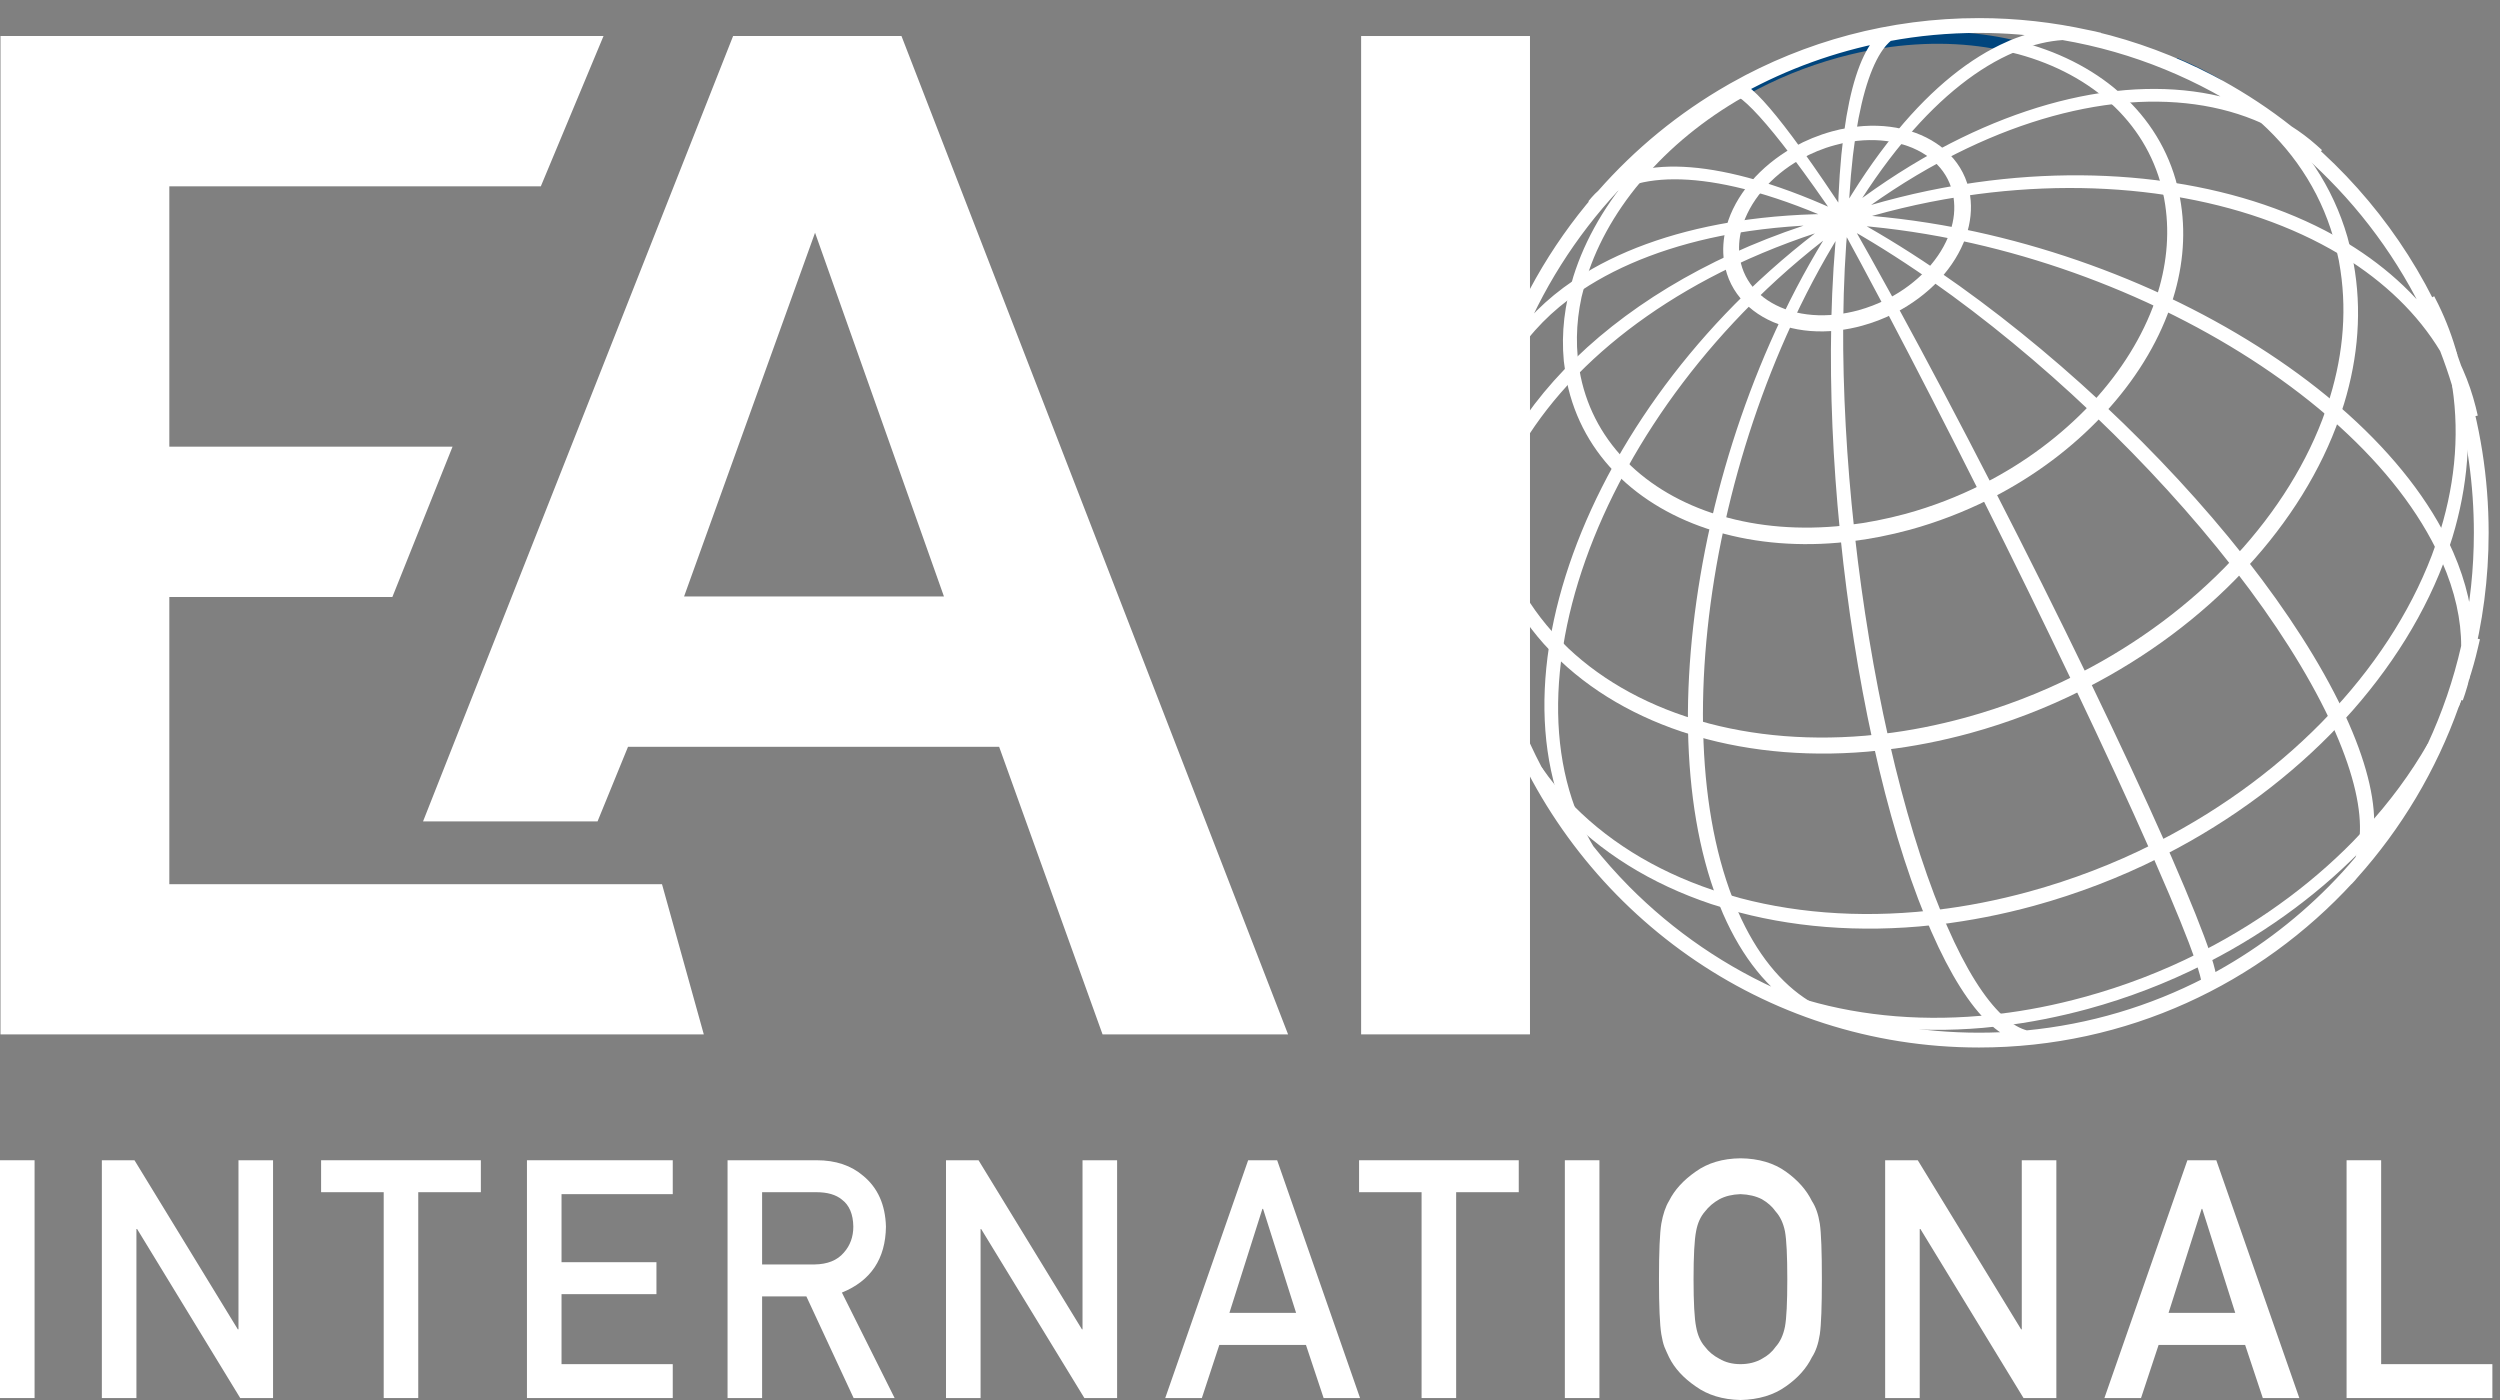 <svg xmlns="http://www.w3.org/2000/svg" xmlns:xlink="http://www.w3.org/1999/xlink" width="100px" height="56px" viewBox="0 0 100 56"><rect x="0" y="0" width="100" height="56" fill="#808080" stroke="none"/><g id="surface1"><path style=" stroke:none;fill-rule:evenodd;fill:rgb(100%,100%,100%);fill-opacity:1;" d="M 0 55.922 L 1.383 55.922 L 1.383 46.41 L 0 46.41 Z M 0 55.922 "></path><path style=" stroke:none;fill-rule:evenodd;fill:rgb(100%,100%,100%);fill-opacity:1;" d="M 4.074 46.41 L 5.379 46.41 L 9.512 53.172 L 9.539 53.172 L 9.539 46.41 L 10.922 46.41 L 10.922 55.922 L 9.609 55.922 L 5.484 49.16 L 5.457 49.16 L 5.457 55.922 L 4.074 55.922 L 4.074 46.41 "></path><path style=" stroke:none;fill-rule:evenodd;fill:rgb(100%,100%,100%);fill-opacity:1;" d="M 15.348 47.688 L 12.844 47.688 L 12.844 46.41 L 19.234 46.41 L 19.234 47.688 L 16.73 47.688 L 16.73 55.922 L 15.348 55.922 L 15.348 47.688 "></path><path style=" stroke:none;fill-rule:evenodd;fill:rgb(100%,100%,100%);fill-opacity:1;" d="M 21.078 46.41 L 26.91 46.41 L 26.91 47.766 L 22.461 47.766 L 22.461 50.488 L 26.258 50.488 L 26.258 51.766 L 22.461 51.766 L 22.461 54.566 L 26.91 54.566 L 26.91 55.922 L 21.078 55.922 L 21.078 46.41 "></path><path style=" stroke:none;fill-rule:evenodd;fill:rgb(100%,100%,100%);fill-opacity:1;" d="M 30.484 50.578 L 32.582 50.578 C 33.102 50.57 33.488 50.414 33.75 50.109 C 34.004 49.824 34.133 49.477 34.133 49.062 C 34.125 48.566 33.973 48.207 33.676 47.984 C 33.441 47.789 33.102 47.688 32.656 47.688 L 30.484 47.688 Z M 29.102 46.41 L 32.668 46.41 C 33.43 46.41 34.051 46.621 34.531 47.035 C 35.109 47.512 35.414 48.188 35.438 49.066 C 35.422 50.355 34.832 51.234 33.676 51.703 L 35.785 55.922 L 34.145 55.922 L 32.254 51.855 L 30.484 51.855 L 30.484 55.922 L 29.102 55.922 Z M 29.102 46.41 "></path><path style=" stroke:none;fill-rule:evenodd;fill:rgb(100%,100%,100%);fill-opacity:1;" d="M 37.84 46.41 L 39.141 46.41 L 43.277 53.172 L 43.301 53.172 L 43.301 46.41 L 44.684 46.41 L 44.684 55.922 L 43.375 55.922 L 39.246 49.16 L 39.223 49.16 L 39.223 55.922 L 37.84 55.922 L 37.84 46.41 "></path><path style=" stroke:none;fill-rule:evenodd;fill:rgb(100%,100%,100%);fill-opacity:1;" d="M 51.844 52.516 L 50.523 48.355 L 50.496 48.355 L 49.176 52.516 Z M 52.238 53.797 L 48.773 53.797 L 48.074 55.922 L 46.609 55.922 L 49.926 46.41 L 51.086 46.41 L 54.402 55.922 L 52.945 55.922 Z M 52.238 53.797 "></path><path style=" stroke:none;fill-rule:evenodd;fill:rgb(100%,100%,100%);fill-opacity:1;" d="M 56.863 47.688 L 54.363 47.688 L 54.363 46.41 L 60.75 46.41 L 60.75 47.688 L 58.246 47.688 L 58.246 55.922 L 56.863 55.922 L 56.863 47.688 "></path><path style=" stroke:none;fill-rule:evenodd;fill:rgb(100%,100%,100%);fill-opacity:1;" d="M 62.594 55.922 L 63.977 55.922 L 63.977 46.41 L 62.594 46.41 Z M 62.594 55.922 "></path><path style=" stroke:none;fill-rule:evenodd;fill:rgb(100%,100%,100%);fill-opacity:1;" d="M 67.742 51.168 C 67.742 52.102 67.777 52.738 67.844 53.07 C 67.902 53.398 68.02 53.668 68.199 53.871 C 68.348 54.07 68.539 54.227 68.777 54.352 C 69.012 54.492 69.293 54.566 69.617 54.566 C 69.949 54.566 70.234 54.492 70.477 54.352 C 70.707 54.227 70.891 54.07 71.027 53.871 C 71.211 53.668 71.332 53.398 71.398 53.07 C 71.461 52.738 71.492 52.102 71.492 51.168 C 71.492 50.23 71.461 49.59 71.398 49.25 C 71.332 48.93 71.211 48.664 71.027 48.461 C 70.891 48.266 70.707 48.102 70.477 47.969 C 70.234 47.844 69.949 47.777 69.617 47.766 C 69.293 47.777 69.012 47.844 68.777 47.969 C 68.539 48.102 68.348 48.266 68.199 48.461 C 68.02 48.664 67.902 48.93 67.844 49.25 C 67.777 49.59 67.742 50.23 67.742 51.168 Z M 66.359 51.168 C 66.359 50.059 66.391 49.32 66.453 48.945 C 66.52 48.57 66.621 48.266 66.762 48.035 C 66.98 47.598 67.336 47.207 67.824 46.867 C 68.305 46.52 68.902 46.34 69.621 46.332 C 70.348 46.34 70.953 46.52 71.438 46.867 C 71.918 47.211 72.262 47.602 72.477 48.043 C 72.629 48.273 72.734 48.574 72.793 48.949 C 72.848 49.324 72.875 50.062 72.875 51.168 C 72.875 52.254 72.848 52.988 72.793 53.371 C 72.734 53.754 72.629 54.059 72.477 54.289 C 72.262 54.73 71.918 55.117 71.438 55.453 C 70.953 55.801 70.348 55.984 69.621 56 C 68.902 55.984 68.305 55.801 67.824 55.453 C 67.336 55.117 66.98 54.73 66.762 54.289 C 66.695 54.148 66.633 54.012 66.578 53.879 C 66.527 53.746 66.488 53.574 66.453 53.371 C 66.391 52.988 66.359 52.254 66.359 51.168 Z M 66.359 51.168 "></path><path style=" stroke:none;fill-rule:evenodd;fill:rgb(100%,100%,100%);fill-opacity:1;" d="M 75.406 46.41 L 76.711 46.41 L 80.844 53.172 L 80.871 53.172 L 80.871 46.41 L 82.254 46.41 L 82.254 55.922 L 80.941 55.922 L 76.816 49.16 L 76.789 49.16 L 76.789 55.922 L 75.406 55.922 L 75.406 46.41 "></path><path style=" stroke:none;fill-rule:evenodd;fill:rgb(100%,100%,100%);fill-opacity:1;" d="M 89.41 52.516 L 88.09 48.355 L 88.066 48.355 L 86.742 52.516 Z M 89.805 53.797 L 86.344 53.797 L 85.641 55.922 L 84.176 55.922 L 87.496 46.41 L 88.652 46.41 L 91.973 55.922 L 90.512 55.922 Z M 89.805 53.797 "></path><path style=" stroke:none;fill-rule:evenodd;fill:rgb(100%,100%,100%);fill-opacity:1;" d="M 93.863 46.41 L 95.246 46.41 L 95.246 54.566 L 99.695 54.566 L 99.695 55.922 L 93.863 55.922 L 93.863 46.41 "></path><path style=" stroke:none;fill-rule:evenodd;fill:rgb(100%,100%,100%);fill-opacity:1;" d="M 72.289 40.203 C 72.324 40.223 72.359 40.246 72.398 40.266 C 74.629 40.918 77.16 41.133 79.832 40.844 C 79.809 40.824 79.785 40.801 79.762 40.781 C 77.078 41.074 74.535 40.855 72.289 40.203 "></path><path style="fill:none;stroke-width:0.533;stroke-linecap:butt;stroke-linejoin:miter;stroke:rgb(100%,100%,100%);stroke-opacity:1;stroke-miterlimit:4;" d="M 91.807 49.972 C 91.852 49.997 91.896 50.026 91.946 50.051 C 94.779 50.878 97.993 51.151 101.387 50.784 C 101.357 50.759 101.327 50.73 101.297 50.705 C 97.889 51.076 94.66 50.799 91.807 49.972 Z M 91.807 49.972 " transform="matrix(0.787,0,0,0.789,0,0.789)"></path><path style=" stroke:none;fill-rule:evenodd;fill:rgb(100%,100%,100%);fill-opacity:1;" d="M 88.262 38.211 C 88.27 38.234 88.277 38.262 88.285 38.285 C 90.738 37.027 92.898 35.398 94.637 33.551 C 94.641 33.52 94.645 33.488 94.645 33.453 C 92.898 35.312 90.727 36.945 88.262 38.211 "></path><path style="fill:none;stroke-width:0.533;stroke-linecap:butt;stroke-linejoin:miter;stroke:rgb(100%,100%,100%);stroke-opacity:1;stroke-miterlimit:4;" d="M 112.092 47.446 C 112.102 47.476 112.112 47.51 112.122 47.54 C 115.238 45.945 117.981 43.88 120.189 41.538 C 120.194 41.498 120.199 41.458 120.199 41.414 C 117.981 43.771 115.223 45.841 112.092 47.446 Z M 112.092 47.446 " transform="matrix(0.787,0,0,0.789,0,0.789)"></path><path style=" stroke:none;fill-rule:evenodd;fill:rgb(100%,100%,100%);fill-opacity:1;" d="M 79.996 40.754 C 80.02 40.777 80.039 40.797 80.062 40.816 C 81.188 40.684 82.34 40.457 83.504 40.141 C 85.109 39.703 86.641 39.109 88.074 38.391 C 88.066 38.367 88.059 38.344 88.051 38.316 C 86.609 39.039 85.07 39.633 83.453 40.074 C 82.285 40.395 81.129 40.621 79.996 40.754 "></path><path style="fill:none;stroke-width:0.533;stroke-linecap:butt;stroke-linejoin:miter;stroke:rgb(100%,100%,100%);stroke-opacity:1;stroke-miterlimit:4;" d="M 101.595 50.67 C 101.625 50.7 101.65 50.725 101.679 50.749 C 103.108 50.581 104.572 50.294 106.05 49.893 C 108.089 49.338 110.034 48.585 111.854 47.674 C 111.844 47.644 111.834 47.614 111.824 47.58 C 109.994 48.496 108.039 49.249 105.985 49.808 C 104.502 50.214 103.034 50.502 101.595 50.67 Z M 101.595 50.67 " transform="matrix(0.787,0,0,0.789,0,0.789)"></path><path style=" stroke:none;fill-rule:evenodd;fill:rgb(100%,100%,100%);fill-opacity:1;" d="M 94.785 33.395 C 95.695 32.406 96.484 31.359 97.141 30.27 C 97.207 30.133 97.277 29.992 97.34 29.848 C 96.648 31.051 95.793 32.211 94.793 33.293 C 94.793 33.328 94.789 33.359 94.785 33.395 "></path><path style="fill:none;stroke-width:0.533;stroke-linecap:butt;stroke-linejoin:miter;stroke:rgb(100%,100%,100%);stroke-opacity:1;stroke-miterlimit:4;" d="M 120.377 41.339 C 121.533 40.086 122.535 38.759 123.369 37.377 C 123.453 37.204 123.542 37.026 123.622 36.843 C 122.744 38.368 121.657 39.839 120.387 41.211 C 120.387 41.255 120.382 41.295 120.377 41.339 Z M 120.377 41.339 " transform="matrix(0.787,0,0,0.789,0,0.789)"></path><path style=" stroke:none;fill-rule:evenodd;fill:rgb(100%,100%,100%);fill-opacity:1;" d="M 98.609 27.121 C 98.742 26.715 98.859 26.309 98.953 25.898 L 99.043 25.516 C 98.934 26.008 98.801 26.5 98.637 26.988 C 98.629 27.035 98.617 27.078 98.609 27.121 "></path><path style="fill:none;stroke-width:0.533;stroke-linecap:butt;stroke-linejoin:miter;stroke:rgb(100%,100%,100%);stroke-opacity:1;stroke-miterlimit:4;" d="M 125.234 33.386 C 125.403 32.871 125.551 32.356 125.67 31.836 L 125.785 31.35 C 125.646 31.974 125.477 32.598 125.269 33.217 C 125.259 33.277 125.244 33.331 125.234 33.386 Z M 125.234 33.386 " transform="matrix(0.787,0,0,0.789,0,0.789)"></path><path style=" stroke:none;fill-rule:evenodd;fill:rgb(100%,100%,100%);fill-opacity:1;" d="M 98.344 27.781 C 98.301 27.914 98.254 28.047 98.207 28.18 C 98.328 27.891 98.441 27.598 98.547 27.305 C 98.555 27.262 98.566 27.219 98.574 27.172 C 98.504 27.375 98.426 27.578 98.344 27.781 "></path><path style="fill:none;stroke-width:0.533;stroke-linecap:butt;stroke-linejoin:miter;stroke:rgb(100%,100%,100%);stroke-opacity:1;stroke-miterlimit:4;" d="M 124.897 34.223 C 124.842 34.391 124.782 34.559 124.723 34.728 C 124.877 34.361 125.021 33.99 125.155 33.618 C 125.164 33.564 125.179 33.509 125.189 33.45 C 125.1 33.708 125.001 33.965 124.897 34.223 Z M 124.897 34.223 " transform="matrix(0.787,0,0,0.789,0,0.789)"></path><path style=" stroke:none;fill-rule:evenodd;fill:rgb(100%,100%,100%);fill-opacity:1;" d="M 71.801 40.082 C 71.934 40.125 72.07 40.168 72.207 40.211 C 72.172 40.188 72.133 40.168 72.098 40.145 C 71.855 40.07 71.617 39.992 71.383 39.906 C 71.52 39.965 71.66 40.023 71.801 40.082 "></path><path style="fill:none;stroke-width:0.533;stroke-linecap:butt;stroke-linejoin:miter;stroke:rgb(100%,100%,100%);stroke-opacity:1;stroke-miterlimit:4;" d="M 91.187 49.818 C 91.356 49.873 91.529 49.927 91.703 49.982 C 91.658 49.952 91.609 49.927 91.564 49.898 C 91.256 49.803 90.954 49.704 90.656 49.595 C 90.83 49.67 91.008 49.744 91.187 49.818 Z M 91.187 49.818 " transform="matrix(0.787,0,0,0.789,0,0.789)"></path><path style=" stroke:none;fill-rule:evenodd;fill:rgb(100%,100%,100%);fill-opacity:1;" d="M 61.699 31.121 C 62.023 31.57 62.379 32 62.766 32.402 C 62.742 32.348 62.723 32.293 62.703 32.238 C 62.27 31.789 61.875 31.305 61.523 30.797 C 61.582 30.906 61.641 31.016 61.699 31.121 "></path><path style="fill:none;stroke-width:0.533;stroke-linecap:butt;stroke-linejoin:miter;stroke:rgb(100%,100%,100%);stroke-opacity:1;stroke-miterlimit:4;" d="M 78.358 38.457 C 78.77 39.027 79.221 39.571 79.712 40.082 C 79.683 40.012 79.658 39.943 79.633 39.874 C 79.082 39.304 78.581 38.69 78.135 38.046 C 78.209 38.185 78.284 38.323 78.358 38.457 Z M 78.358 38.457 " transform="matrix(0.787,0,0,0.789,0,0.789)"></path><path style=" stroke:none;fill-rule:evenodd;fill:rgb(100%,100%,100%);fill-opacity:1;" d="M 97.402 12.281 L 97.23 11.941 C 97.547 12.559 97.809 13.211 98.008 13.895 C 98.055 14.016 98.102 14.137 98.145 14.258 C 97.957 13.566 97.707 12.906 97.402 12.281 "></path><path style="fill:none;stroke-width:0.533;stroke-linecap:butt;stroke-linejoin:miter;stroke:rgb(100%,100%,100%);stroke-opacity:1;stroke-miterlimit:4;" d="M 123.701 14.571 L 123.483 14.14 C 123.885 14.923 124.217 15.75 124.47 16.616 C 124.529 16.77 124.589 16.923 124.644 17.077 C 124.405 16.2 124.088 15.363 123.701 14.571 Z M 123.701 14.571 " transform="matrix(0.787,0,0,0.789,0,0.789)"></path><path style=" stroke:none;fill-rule:evenodd;fill:rgb(100%,100%,100%);fill-opacity:1;" d="M 86.48 33.832 C 86.504 33.883 86.527 33.938 86.551 33.992 C 89.23 32.617 91.59 30.844 93.488 28.828 C 93.461 28.773 93.438 28.719 93.414 28.668 C 91.516 30.684 89.16 32.457 86.48 33.832 "></path><path style="fill:none;stroke-width:0.533;stroke-linecap:butt;stroke-linejoin:miter;stroke:rgb(100%,100%,100%);stroke-opacity:1;stroke-miterlimit:4;" d="M 109.83 41.894 C 109.86 41.959 109.89 42.028 109.919 42.097 C 113.323 40.354 116.319 38.105 118.73 35.55 C 118.695 35.481 118.666 35.411 118.636 35.347 C 116.225 37.902 113.233 40.151 109.83 41.894 Z M 109.83 41.894 " transform="matrix(0.787,0,0,0.789,0,0.789)"></path><path style=" stroke:none;fill-rule:evenodd;fill:rgb(100%,100%,100%);fill-opacity:1;" d="M 97.676 21.852 C 96.855 24.195 95.445 26.465 93.574 28.492 C 93.598 28.547 93.625 28.602 93.648 28.656 C 95.52 26.625 96.934 24.355 97.754 22.008 C 97.727 21.953 97.703 21.902 97.676 21.852 "></path><path style="fill:none;stroke-width:0.533;stroke-linecap:butt;stroke-linejoin:miter;stroke:rgb(100%,100%,100%);stroke-opacity:1;stroke-miterlimit:4;" d="M 124.048 26.705 C 123.006 29.676 121.216 32.554 118.839 35.124 C 118.869 35.193 118.904 35.263 118.934 35.332 C 121.31 32.757 123.106 29.879 124.147 26.903 C 124.113 26.833 124.083 26.769 124.048 26.705 Z M 124.048 26.705 " transform="matrix(0.787,0,0,0.789,0,0.789)"></path><path style=" stroke:none;fill-rule:evenodd;fill:rgb(100%,100%,100%);fill-opacity:1;" d="M 77.508 36.594 C 77.531 36.648 77.555 36.703 77.574 36.758 C 78.805 36.609 80.062 36.367 81.332 36.02 C 83.086 35.539 84.758 34.895 86.324 34.109 C 86.301 34.055 86.273 34 86.25 33.945 C 84.688 34.73 83.016 35.375 81.262 35.855 C 79.992 36.203 78.738 36.449 77.508 36.594 "></path><path style="fill:none;stroke-width:0.533;stroke-linecap:butt;stroke-linejoin:miter;stroke:rgb(100%,100%,100%);stroke-opacity:1;stroke-miterlimit:4;" d="M 98.435 45.396 C 98.465 45.465 98.494 45.534 98.519 45.604 C 100.082 45.415 101.679 45.108 103.292 44.668 C 105.519 44.058 107.642 43.241 109.632 42.246 C 109.602 42.176 109.567 42.107 109.537 42.038 C 107.553 43.033 105.43 43.85 103.202 44.46 C 101.59 44.9 99.998 45.212 98.435 45.396 Z M 98.435 45.396 " transform="matrix(0.787,0,0,0.789,0,0.789)"></path><path style=" stroke:none;fill-rule:evenodd;fill:rgb(100%,100%,100%);fill-opacity:1;" d="M 62.898 32.539 C 64.492 34.148 66.582 35.359 69 36.094 C 68.977 36.043 68.957 35.988 68.934 35.934 C 66.52 35.195 64.43 33.984 62.836 32.375 C 62.859 32.43 62.879 32.484 62.898 32.539 "></path><path style="fill:none;stroke-width:0.533;stroke-linecap:butt;stroke-linejoin:miter;stroke:rgb(100%,100%,100%);stroke-opacity:1;stroke-miterlimit:4;" d="M 79.881 40.255 C 81.905 42.295 84.559 43.831 87.63 44.762 C 87.6 44.697 87.575 44.628 87.546 44.559 C 84.48 43.623 81.826 42.087 79.802 40.047 C 79.831 40.116 79.856 40.186 79.881 40.255 Z M 79.881 40.255 " transform="matrix(0.787,0,0,0.789,0,0.789)"></path><path style=" stroke:none;fill-rule:evenodd;fill:rgb(100%,100%,100%);fill-opacity:1;" d="M 69.145 35.992 C 69.164 36.047 69.184 36.102 69.207 36.156 C 71.645 36.867 74.406 37.102 77.324 36.785 C 77.301 36.73 77.277 36.676 77.258 36.621 C 74.34 36.938 71.578 36.703 69.145 35.992 "></path><path style="fill:none;stroke-width:0.533;stroke-linecap:butt;stroke-linejoin:miter;stroke:rgb(100%,100%,100%);stroke-opacity:1;stroke-miterlimit:4;" d="M 87.814 44.633 C 87.838 44.702 87.863 44.772 87.893 44.841 C 90.989 45.742 94.496 46.039 98.202 45.638 C 98.172 45.569 98.142 45.5 98.117 45.43 C 94.412 45.831 90.904 45.534 87.814 44.633 Z M 87.814 44.633 " transform="matrix(0.787,0,0,0.789,0,0.789)"></path><path style=" stroke:none;fill-rule:evenodd;fill:rgb(100%,100%,100%);fill-opacity:1;" d="M 60.227 28.297 L 60.363 28.652 C 60.371 28.676 60.379 28.699 60.391 28.719 C 60.371 28.676 60.355 28.633 60.34 28.59 C 60.301 28.492 60.266 28.395 60.227 28.297 "></path><path style="fill:none;stroke-width:0.533;stroke-linecap:butt;stroke-linejoin:miter;stroke:rgb(100%,100%,100%);stroke-opacity:1;stroke-miterlimit:4;" d="M 76.488 34.876 L 76.661 35.327 C 76.671 35.357 76.681 35.387 76.696 35.411 C 76.671 35.357 76.651 35.302 76.632 35.248 C 76.582 35.124 76.537 35 76.488 34.876 Z M 76.488 34.876 " transform="matrix(0.787,0,0,0.789,0,0.789)"></path><path style=" stroke:none;fill-rule:evenodd;fill:rgb(100%,100%,100%);fill-opacity:1;" d="M 97.746 21.648 C 97.77 21.703 97.797 21.754 97.824 21.809 C 98.488 19.809 98.723 17.754 98.449 15.746 C 98.414 15.625 98.379 15.5 98.34 15.379 C 98.344 15.402 98.348 15.426 98.352 15.449 C 98.66 17.504 98.43 19.605 97.746 21.648 "></path><path style="fill:none;stroke-width:0.533;stroke-linecap:butt;stroke-linejoin:miter;stroke:rgb(100%,100%,100%);stroke-opacity:1;stroke-miterlimit:4;" d="M 124.138 26.447 C 124.167 26.516 124.202 26.581 124.237 26.65 C 125.08 24.114 125.378 21.509 125.031 18.964 C 124.986 18.81 124.941 18.652 124.892 18.498 C 124.897 18.528 124.902 18.558 124.906 18.587 C 125.298 21.192 125.006 23.857 124.138 26.447 Z M 124.138 26.447 " transform="matrix(0.787,0,0,0.789,0,0.789)"></path><path style=" stroke:none;fill-rule:evenodd;fill:rgb(100%,100%,100%);fill-opacity:1;" d="M 62.32 26.008 C 63.742 27.445 65.605 28.523 67.766 29.184 C 67.766 29.113 67.766 29.039 67.762 28.965 C 65.617 28.312 63.762 27.238 62.352 25.812 C 62.34 25.879 62.328 25.941 62.32 26.008 "></path><path style="fill:none;stroke-width:0.533;stroke-linecap:butt;stroke-linejoin:miter;stroke:rgb(100%,100%,100%);stroke-opacity:1;stroke-miterlimit:4;" d="M 79.147 31.974 C 80.953 33.797 83.319 35.164 86.062 36.001 C 86.062 35.911 86.062 35.817 86.057 35.723 C 83.334 34.896 80.977 33.534 79.186 31.727 C 79.172 31.811 79.157 31.89 79.147 31.974 Z M 79.147 31.974 " transform="matrix(0.787,0,0,0.789,0,0.789)"></path><path style=" stroke:none;fill-rule:evenodd;fill:rgb(100%,100%,100%);fill-opacity:1;" d="M 59.504 20.527 C 59.855 22.621 60.805 24.43 62.199 25.887 C 62.211 25.82 62.219 25.754 62.23 25.688 C 60.844 24.242 59.898 22.445 59.551 20.367 C 59.535 20.418 59.52 20.473 59.504 20.527 "></path><path style="fill:none;stroke-width:0.533;stroke-linecap:butt;stroke-linejoin:miter;stroke:rgb(100%,100%,100%);stroke-opacity:1;stroke-miterlimit:4;" d="M 75.57 25.026 C 76.016 27.68 77.222 29.973 78.993 31.821 C 79.008 31.736 79.018 31.652 79.033 31.568 C 77.272 29.736 76.071 27.457 75.629 24.823 C 75.61 24.887 75.59 24.956 75.57 25.026 Z M 75.57 25.026 " transform="matrix(0.787,0,0,0.789,0,0.789)"></path><path style=" stroke:none;fill-rule:evenodd;fill:rgb(100%,100%,100%);fill-opacity:1;" d="M 59.477 20.348 C 59.492 20.293 59.508 20.238 59.523 20.184 C 59.426 19.535 59.391 18.883 59.41 18.23 C 59.391 18.359 59.375 18.488 59.355 18.617 C 59.352 19.195 59.391 19.773 59.477 20.348 "></path><path style="fill:none;stroke-width:0.533;stroke-linecap:butt;stroke-linejoin:miter;stroke:rgb(100%,100%,100%);stroke-opacity:1;stroke-miterlimit:4;" d="M 75.535 24.798 C 75.555 24.729 75.575 24.659 75.595 24.59 C 75.471 23.768 75.426 22.941 75.451 22.114 C 75.426 22.277 75.406 22.44 75.381 22.604 C 75.376 23.337 75.426 24.07 75.535 24.798 Z M 75.535 24.798 " transform="matrix(0.787,0,0,0.789,0,0.789)"></path><path style=" stroke:none;fill-rule:evenodd;fill:rgb(100%,100%,100%);fill-opacity:1;" d="M 93.277 16.469 C 92.551 18.551 91.297 20.562 89.633 22.363 C 89.68 22.422 89.727 22.48 89.773 22.539 C 91.445 20.727 92.707 18.703 93.438 16.605 C 93.383 16.559 93.332 16.512 93.277 16.469 "></path><path style="fill:none;stroke-width:0.533;stroke-linecap:butt;stroke-linejoin:miter;stroke:rgb(100%,100%,100%);stroke-opacity:1;stroke-miterlimit:4;" d="M 118.462 19.88 C 117.539 22.52 115.947 25.07 113.834 27.353 C 113.893 27.428 113.953 27.502 114.012 27.576 C 116.136 25.278 117.738 22.713 118.666 20.053 C 118.596 19.994 118.532 19.935 118.462 19.88 Z M 118.462 19.88 " transform="matrix(0.787,0,0,0.789,0,0.789)"></path><path style=" stroke:none;fill-rule:evenodd;fill:rgb(100%,100%,100%);fill-opacity:1;" d="M 67.945 29.023 C 67.949 29.094 67.949 29.168 67.953 29.238 C 70.129 29.871 72.594 30.082 75.199 29.801 C 75.18 29.727 75.164 29.652 75.148 29.582 C 72.559 29.859 70.109 29.652 67.945 29.023 "></path><path style="fill:none;stroke-width:0.533;stroke-linecap:butt;stroke-linejoin:miter;stroke:rgb(100%,100%,100%);stroke-opacity:1;stroke-miterlimit:4;" d="M 86.291 35.798 C 86.296 35.887 86.296 35.981 86.3 36.07 C 89.064 36.872 92.194 37.14 95.503 36.783 C 95.478 36.689 95.458 36.595 95.439 36.506 C 92.149 36.857 89.039 36.595 86.291 35.798 Z M 86.291 35.798 " transform="matrix(0.787,0,0,0.789,0,0.789)"></path><path style=" stroke:none;fill-rule:evenodd;fill:rgb(100%,100%,100%);fill-opacity:1;" d="M 60.09 14.605 L 60.043 14.73 C 59.965 14.969 59.891 15.207 59.82 15.449 C 59.836 15.406 59.852 15.359 59.867 15.316 C 59.934 15.078 60.008 14.84 60.09 14.605 "></path><path style="fill:none;stroke-width:0.533;stroke-linecap:butt;stroke-linejoin:miter;stroke:rgb(100%,100%,100%);stroke-opacity:1;stroke-miterlimit:4;" d="M 76.314 17.518 L 76.255 17.676 C 76.155 17.978 76.061 18.28 75.972 18.587 C 75.992 18.533 76.011 18.473 76.031 18.419 C 76.116 18.117 76.21 17.815 76.314 17.518 Z M 76.314 17.518 " transform="matrix(0.787,0,0,0.789,0,0.789)"></path><path style=" stroke:none;fill-rule:evenodd;fill:rgb(0%,27.059%,49.02%);fill-opacity:1;" d="M 87.43 2.676 L 87.043 2.508 C 87.531 2.715 88 2.945 88.449 3.195 C 88.578 3.262 88.703 3.328 88.832 3.398 C 88.387 3.137 87.918 2.895 87.43 2.676 "></path><path style="fill:none;stroke-width:0.533;stroke-linecap:butt;stroke-linejoin:miter;stroke:rgb(0%,27.059%,49.02%);stroke-opacity:1;stroke-miterlimit:4;" d="M 111.036 2.393 L 110.545 2.18 C 111.165 2.442 111.76 2.734 112.331 3.051 C 112.494 3.135 112.653 3.22 112.817 3.309 C 112.251 2.977 111.656 2.67 111.036 2.393 Z M 111.036 2.393 " transform="matrix(0.787,0,0,0.789,0,0.789)"></path><path style=" stroke:none;fill-rule:evenodd;fill:rgb(100%,100%,100%);fill-opacity:1;" d="M 75.371 29.555 C 75.391 29.629 75.406 29.703 75.422 29.773 C 76.52 29.645 77.641 29.426 78.777 29.117 C 80.344 28.688 81.836 28.109 83.23 27.41 C 83.199 27.344 83.168 27.273 83.133 27.203 C 81.746 27.898 80.262 28.473 78.707 28.898 C 77.578 29.207 76.465 29.426 75.371 29.555 "></path><path style="fill:none;stroke-width:0.533;stroke-linecap:butt;stroke-linejoin:miter;stroke:rgb(100%,100%,100%);stroke-opacity:1;stroke-miterlimit:4;" d="M 95.721 36.471 C 95.746 36.565 95.766 36.659 95.786 36.748 C 97.18 36.585 98.604 36.308 100.047 35.916 C 102.037 35.372 103.932 34.639 105.703 33.752 C 105.663 33.668 105.623 33.579 105.579 33.49 C 103.818 34.371 101.932 35.099 99.958 35.639 C 98.524 36.03 97.11 36.308 95.721 36.471 Z M 95.721 36.471 " transform="matrix(0.787,0,0,0.789,0,0.789)"></path><path style=" stroke:none;fill-rule:evenodd;fill:rgb(100%,100%,100%);fill-opacity:1;" d="M 93.336 16.289 C 93.391 16.336 93.445 16.379 93.5 16.426 C 94.109 14.602 94.316 12.723 94.039 10.891 C 94 10.613 93.949 10.344 93.887 10.078 C 93.832 10.047 93.777 10.012 93.723 9.98 C 93.785 10.246 93.836 10.512 93.875 10.785 C 94.148 12.609 93.945 14.473 93.336 16.289 "></path><path style="fill:none;stroke-width:0.533;stroke-linecap:butt;stroke-linejoin:miter;stroke:rgb(100%,100%,100%);stroke-opacity:1;stroke-miterlimit:4;" d="M 118.537 19.652 C 118.606 19.712 118.676 19.766 118.745 19.826 C 119.519 17.513 119.782 15.131 119.43 12.808 C 119.38 12.456 119.316 12.114 119.236 11.778 C 119.167 11.738 119.097 11.693 119.028 11.654 C 119.107 11.991 119.172 12.327 119.221 12.674 C 119.569 14.987 119.311 17.349 118.537 19.652 Z M 118.537 19.652 " transform="matrix(0.787,0,0,0.789,0,0.789)"></path><path style=" stroke:none;fill-rule:evenodd;fill:rgb(100%,100%,100%);fill-opacity:1;" d="M 59.816 15.496 C 59.801 15.539 59.785 15.586 59.773 15.629 C 59.691 15.938 59.621 16.246 59.562 16.559 C 59.594 16.418 59.629 16.277 59.664 16.141 C 59.711 15.922 59.762 15.711 59.816 15.496 "></path><path style="fill:none;stroke-width:0.533;stroke-linecap:butt;stroke-linejoin:miter;stroke:rgb(100%,100%,100%);stroke-opacity:1;stroke-miterlimit:4;" d="M 75.967 18.647 C 75.947 18.701 75.927 18.761 75.912 18.815 C 75.808 19.206 75.719 19.598 75.644 19.994 C 75.684 19.816 75.729 19.637 75.773 19.464 C 75.833 19.187 75.897 18.919 75.967 18.647 Z M 75.967 18.647 " transform="matrix(0.787,0,0,0.789,0,0.789)"></path><path style=" stroke:none;fill-rule:evenodd;fill:rgb(100%,100%,100%);fill-opacity:1;" d="M 83.336 27.102 C 83.371 27.172 83.402 27.238 83.438 27.305 C 85.828 26.078 87.934 24.496 89.629 22.695 C 89.582 22.637 89.535 22.578 89.492 22.52 C 87.805 24.309 85.715 25.883 83.336 27.102 "></path><path style="fill:none;stroke-width:0.533;stroke-linecap:butt;stroke-linejoin:miter;stroke:rgb(100%,100%,100%);stroke-opacity:1;stroke-miterlimit:4;" d="M 105.837 33.361 C 105.881 33.45 105.921 33.534 105.966 33.618 C 109.002 32.063 111.676 30.058 113.829 27.774 C 113.769 27.7 113.71 27.626 113.655 27.552 C 111.512 29.82 108.858 31.816 105.837 33.361 Z M 105.837 33.361 " transform="matrix(0.787,0,0,0.789,0,0.789)"></path><path style=" stroke:none;fill-rule:evenodd;fill:rgb(100%,100%,100%);fill-opacity:1;" d="M 60.09 14.605 L 60.188 14.316 C 60.152 14.414 60.121 14.508 60.09 14.605 "></path><path style="fill:none;stroke-width:0.533;stroke-linecap:butt;stroke-linejoin:miter;stroke:rgb(100%,100%,100%);stroke-opacity:1;stroke-miterlimit:4;" d="M 76.314 17.518 L 76.438 17.151 C 76.393 17.275 76.354 17.394 76.314 17.518 Z M 76.314 17.518 " transform="matrix(0.787,0,0,0.789,0,0.789)"></path><path style=" stroke:none;fill-rule:evenodd;fill:rgb(100%,100%,100%);fill-opacity:1;" d="M 93.684 9.809 C 93.738 9.84 93.793 9.875 93.844 9.906 C 93.344 7.902 92.273 6.184 90.777 4.824 C 90.758 4.812 90.742 4.801 90.727 4.789 C 90.684 4.773 90.645 4.754 90.605 4.734 C 92.105 6.09 93.184 7.805 93.684 9.809 "></path><path style="fill:none;stroke-width:0.533;stroke-linecap:butt;stroke-linejoin:miter;stroke:rgb(100%,100%,100%);stroke-opacity:1;stroke-miterlimit:4;" d="M 118.978 11.436 C 119.048 11.476 119.117 11.52 119.182 11.56 C 118.547 9.019 117.187 6.84 115.287 5.116 C 115.262 5.102 115.243 5.087 115.223 5.072 C 115.168 5.052 115.119 5.027 115.069 5.003 C 116.974 6.721 118.343 8.895 118.978 11.436 Z M 118.978 11.436 " transform="matrix(0.787,0,0,0.789,0,0.789)"></path><path style=" stroke:none;fill-rule:evenodd;fill:rgb(100%,100%,100%);fill-opacity:1;" d="M 90.492 4.629 C 90.477 4.617 90.465 4.609 90.449 4.598 C 90.457 4.605 90.469 4.613 90.477 4.621 C 90.48 4.621 90.488 4.625 90.492 4.629 "></path><path style="fill:none;stroke-width:0.533;stroke-linecap:butt;stroke-linejoin:miter;stroke:rgb(100%,100%,100%);stroke-opacity:1;stroke-miterlimit:4;" d="M 114.925 4.869 C 114.905 4.854 114.89 4.844 114.871 4.829 C 114.88 4.839 114.895 4.849 114.905 4.859 C 114.91 4.859 114.92 4.864 114.925 4.869 Z M 114.925 4.869 " transform="matrix(0.787,0,0,0.789,0,0.789)"></path><path style=" stroke:none;fill-rule:evenodd;fill:rgb(100%,100%,100%);fill-opacity:1;" d="M 84.68 3.852 C 83.605 2.91 82.23 2.223 80.668 1.84 C 80.625 1.855 80.582 1.871 80.543 1.891 C 82.086 2.266 83.438 2.945 84.5 3.871 C 84.559 3.863 84.621 3.855 84.68 3.852 "></path><path style="fill:none;stroke-width:0.533;stroke-linecap:butt;stroke-linejoin:miter;stroke:rgb(100%,100%,100%);stroke-opacity:1;stroke-miterlimit:4;" d="M 107.543 3.883 C 106.179 2.69 104.433 1.818 102.448 1.333 C 102.394 1.352 102.339 1.372 102.29 1.397 C 104.249 1.872 105.966 2.734 107.315 3.908 C 107.389 3.898 107.469 3.888 107.543 3.883 Z M 107.543 3.883 " transform="matrix(0.787,0,0,0.789,0,0.789)"></path><path style=" stroke:none;fill-rule:evenodd;fill:rgb(100%,100%,100%);fill-opacity:1;" d="M 62.844 14.832 C 62.887 14.781 62.934 14.738 62.98 14.691 C 62.82 13.613 62.898 12.512 63.188 11.43 C 63.141 11.461 63.094 11.492 63.051 11.523 C 62.758 12.621 62.68 13.734 62.844 14.832 "></path><path style="fill:none;stroke-width:0.533;stroke-linecap:butt;stroke-linejoin:miter;stroke:rgb(100%,100%,100%);stroke-opacity:1;stroke-miterlimit:4;" d="M 79.812 17.805 C 79.866 17.741 79.926 17.686 79.985 17.627 C 79.782 16.26 79.881 14.863 80.248 13.491 C 80.189 13.531 80.129 13.57 80.074 13.61 C 79.702 15.002 79.603 16.413 79.812 17.805 Z M 79.812 17.805 " transform="matrix(0.787,0,0,0.789,0,0.789)"></path><path style=" stroke:none;fill-rule:evenodd;fill:rgb(100%,100%,100%);fill-opacity:1;" d="M 69.676 3.691 C 69.66 3.68 69.648 3.672 69.637 3.664 C 68.012 4.59 66.602 5.75 65.488 7.051 C 65.523 7.043 65.555 7.035 65.59 7.027 C 66.684 5.742 68.074 4.602 69.676 3.691 "></path><path style="fill:none;stroke-width:0.533;stroke-linecap:butt;stroke-linejoin:miter;stroke:rgb(100%,100%,100%);stroke-opacity:1;stroke-miterlimit:4;" d="M 88.488 3.68 C 88.468 3.665 88.454 3.655 88.439 3.646 C 86.375 4.819 84.584 6.29 83.17 7.939 C 83.215 7.929 83.254 7.92 83.299 7.91 C 84.688 6.28 86.454 4.834 88.488 3.68 Z M 88.488 3.68 " transform="matrix(0.787,0,0,0.789,0,0.789)"></path><path style=" stroke:none;fill-rule:evenodd;fill:rgb(100%,100%,100%);fill-opacity:1;" d="M 86.727 7.477 C 86.797 7.488 86.871 7.5 86.941 7.512 C 86.59 6.094 85.832 4.887 84.773 3.93 C 84.711 3.938 84.648 3.945 84.59 3.949 C 85.633 4.895 86.379 6.086 86.727 7.477 "></path><path style="fill:none;stroke-width:0.533;stroke-linecap:butt;stroke-linejoin:miter;stroke:rgb(100%,100%,100%);stroke-opacity:1;stroke-miterlimit:4;" d="M 110.143 8.479 C 110.232 8.494 110.326 8.509 110.416 8.524 C 109.969 6.726 109.007 5.196 107.662 3.982 C 107.583 3.992 107.504 4.002 107.429 4.007 C 108.754 5.206 109.701 6.716 110.143 8.479 Z M 110.143 8.479 " transform="matrix(0.787,0,0,0.789,0,0.789)"></path><path style=" stroke:none;fill-rule:evenodd;fill:rgb(100%,100%,100%);fill-opacity:1;" d="M 86.488 11.98 C 86.559 12.016 86.629 12.051 86.699 12.082 C 87.129 10.801 87.273 9.484 87.078 8.199 C 87.051 8.008 87.016 7.816 86.973 7.633 C 86.898 7.621 86.828 7.609 86.754 7.598 C 86.797 7.781 86.832 7.969 86.859 8.156 C 87.051 9.426 86.906 10.723 86.488 11.98 "></path><path style="fill:none;stroke-width:0.533;stroke-linecap:butt;stroke-linejoin:miter;stroke:rgb(100%,100%,100%);stroke-opacity:1;stroke-miterlimit:4;" d="M 109.84 14.19 C 109.929 14.234 110.019 14.279 110.108 14.318 C 110.654 12.694 110.837 11.025 110.589 9.395 C 110.554 9.153 110.51 8.91 110.455 8.677 C 110.361 8.662 110.272 8.648 110.177 8.633 C 110.232 8.866 110.277 9.103 110.311 9.341 C 110.554 10.951 110.371 12.595 109.84 14.19 Z M 109.84 14.19 " transform="matrix(0.787,0,0,0.789,0,0.789)"></path><path style=" stroke:none;fill-rule:evenodd;fill:rgb(100%,100%,100%);fill-opacity:1;" d="M 65.395 7.164 C 64.297 8.473 63.5 9.914 63.086 11.395 C 63.129 11.367 63.176 11.336 63.219 11.305 C 63.629 9.848 64.414 8.426 65.496 7.137 C 65.461 7.145 65.426 7.152 65.395 7.164 "></path><path style="fill:none;stroke-width:0.533;stroke-linecap:butt;stroke-linejoin:miter;stroke:rgb(100%,100%,100%);stroke-opacity:1;stroke-miterlimit:4;" d="M 83.051 8.083 C 81.657 9.742 80.645 11.57 80.119 13.447 C 80.174 13.412 80.233 13.372 80.288 13.333 C 80.809 11.485 81.806 9.683 83.18 8.048 C 83.135 8.058 83.091 8.068 83.051 8.083 Z M 83.051 8.083 " transform="matrix(0.787,0,0,0.789,0,0.789)"></path><path style=" stroke:none;fill-rule:evenodd;fill:rgb(0%,27.059%,49.02%);fill-opacity:1;" d="M 80.41 1.859 C 80.449 1.84 80.492 1.824 80.531 1.805 C 78.957 1.438 77.188 1.375 75.34 1.664 C 75.324 1.684 75.309 1.699 75.293 1.719 C 77.117 1.434 78.855 1.496 80.41 1.859 "></path><path style="fill:none;stroke-width:0.533;stroke-linecap:butt;stroke-linejoin:miter;stroke:rgb(0%,27.059%,49.02%);stroke-opacity:1;stroke-miterlimit:4;" d="M 102.121 1.357 C 102.171 1.333 102.225 1.313 102.275 1.288 C 100.275 0.823 98.028 0.743 95.682 1.11 C 95.662 1.135 95.642 1.154 95.622 1.179 C 97.939 0.818 100.146 0.897 102.121 1.357 Z M 102.121 1.357 " transform="matrix(0.787,0,0,0.789,0,0.789)"></path><path style=" stroke:none;fill-rule:evenodd;fill:rgb(100%,100%,100%);fill-opacity:1;" d="M 64.836 18.801 C 65.832 19.809 67.141 20.566 68.656 21.027 C 68.672 20.949 68.691 20.871 68.707 20.797 C 67.219 20.34 65.93 19.594 64.945 18.602 C 64.91 18.668 64.871 18.734 64.836 18.801 "></path><path style="fill:none;stroke-width:0.533;stroke-linecap:butt;stroke-linejoin:miter;stroke:rgb(100%,100%,100%);stroke-opacity:1;stroke-miterlimit:4;" d="M 82.342 22.837 C 83.607 24.114 85.269 25.075 87.193 25.66 C 87.213 25.561 87.238 25.462 87.258 25.367 C 85.368 24.788 83.731 23.842 82.481 22.584 C 82.436 22.668 82.386 22.753 82.342 22.837 Z M 82.342 22.837 " transform="matrix(0.787,0,0,0.789,0,0.789)"></path><path style=" stroke:none;fill-rule:evenodd;fill:rgb(100%,100%,100%);fill-opacity:1;" d="M 74 21.203 C 74.008 21.285 74.016 21.363 74.023 21.441 C 74.793 21.352 75.582 21.195 76.379 20.98 C 77.473 20.68 78.52 20.273 79.5 19.785 C 79.465 19.711 79.43 19.641 79.395 19.57 C 78.43 20.055 77.398 20.453 76.316 20.75 C 75.531 20.961 74.758 21.113 74 21.203 "></path><path style="fill:none;stroke-width:0.533;stroke-linecap:butt;stroke-linejoin:miter;stroke:rgb(100%,100%,100%);stroke-opacity:1;stroke-miterlimit:4;" d="M 93.98 25.883 C 93.99 25.987 94 26.086 94.01 26.185 C 94.987 26.071 95.989 25.873 97.001 25.6 C 98.39 25.219 99.72 24.704 100.965 24.085 C 100.92 23.991 100.876 23.902 100.831 23.812 C 99.606 24.426 98.296 24.932 96.922 25.308 C 95.925 25.575 94.942 25.769 93.98 25.883 Z M 93.98 25.883 " transform="matrix(0.787,0,0,0.789,0,0.789)"></path><path style=" stroke:none;fill-rule:evenodd;fill:rgb(100%,100%,100%);fill-opacity:1;" d="M 68.836 20.832 C 68.82 20.91 68.805 20.988 68.785 21.066 C 70.312 21.512 72.039 21.66 73.867 21.461 C 73.859 21.379 73.852 21.301 73.844 21.223 C 72.043 21.418 70.34 21.273 68.836 20.832 "></path><path style="fill:none;stroke-width:0.533;stroke-linecap:butt;stroke-linejoin:miter;stroke:rgb(100%,100%,100%);stroke-opacity:1;stroke-miterlimit:4;" d="M 87.422 25.412 C 87.402 25.511 87.382 25.61 87.357 25.709 C 89.297 26.274 91.49 26.462 93.811 26.209 C 93.801 26.105 93.791 26.006 93.782 25.907 C 91.495 26.155 89.332 25.972 87.422 25.412 Z M 87.422 25.412 " transform="matrix(0.787,0,0,0.789,0,0.789)"></path><path style=" stroke:none;fill-rule:evenodd;fill:rgb(0%,27.059%,49.02%);fill-opacity:1;" d="M 75.137 1.742 C 75.152 1.727 75.168 1.707 75.18 1.691 C 74.641 1.781 74.094 1.898 73.547 2.051 C 72.203 2.418 70.934 2.941 69.773 3.586 C 69.785 3.594 69.801 3.605 69.812 3.613 C 70.953 2.977 72.203 2.461 73.527 2.098 C 74.066 1.949 74.605 1.832 75.137 1.742 "></path><path style="fill:none;stroke-width:0.533;stroke-linecap:butt;stroke-linejoin:miter;stroke:rgb(0%,27.059%,49.02%);stroke-opacity:1;stroke-miterlimit:4;" d="M 95.424 1.209 C 95.443 1.189 95.463 1.164 95.478 1.144 C 94.794 1.258 94.099 1.407 93.405 1.6 C 91.698 2.066 90.086 2.729 88.612 3.546 C 88.627 3.556 88.647 3.571 88.662 3.581 C 90.11 2.774 91.698 2.12 93.38 1.66 C 94.064 1.471 94.749 1.323 95.424 1.209 Z M 95.424 1.209 " transform="matrix(0.787,0,0,0.789,0,0.789)"></path><path style=" stroke:none;fill-rule:evenodd;fill:rgb(100%,100%,100%);fill-opacity:1;" d="M 79.535 19.5 C 79.57 19.57 79.609 19.641 79.645 19.711 C 81.324 18.852 82.797 17.738 83.984 16.477 C 83.93 16.422 83.871 16.367 83.812 16.312 C 82.641 17.555 81.188 18.652 79.535 19.5 "></path><path style="fill:none;stroke-width:0.533;stroke-linecap:butt;stroke-linejoin:miter;stroke:rgb(100%,100%,100%);stroke-opacity:1;stroke-miterlimit:4;" d="M 101.01 23.723 C 101.054 23.812 101.104 23.902 101.149 23.991 C 103.282 22.901 105.152 21.49 106.66 19.89 C 106.591 19.821 106.516 19.751 106.442 19.682 C 104.954 21.257 103.108 22.649 101.01 23.723 Z M 101.01 23.723 " transform="matrix(0.787,0,0,0.789,0,0.789)"></path><path style=" stroke:none;fill-rule:evenodd;fill:rgb(100%,100%,100%);fill-opacity:1;" d="M 62.863 14.957 C 63.109 16.426 63.773 17.695 64.754 18.715 C 64.789 18.648 64.824 18.582 64.863 18.516 C 63.898 17.512 63.242 16.262 63 14.816 C 62.953 14.863 62.906 14.91 62.863 14.957 "></path><path style="fill:none;stroke-width:0.533;stroke-linecap:butt;stroke-linejoin:miter;stroke:rgb(100%,100%,100%);stroke-opacity:1;stroke-miterlimit:4;" d="M 79.836 17.963 C 80.149 19.826 80.992 21.435 82.237 22.728 C 82.282 22.644 82.327 22.559 82.376 22.475 C 81.151 21.202 80.318 19.618 80.01 17.785 C 79.95 17.845 79.891 17.904 79.836 17.963 Z M 79.836 17.963 " transform="matrix(0.787,0,0,0.789,0,0.789)"></path><path style=" stroke:none;fill-rule:evenodd;fill:rgb(100%,100%,100%);fill-opacity:1;" d="M 86.445 12.105 C 85.938 13.555 85.066 14.953 83.914 16.207 C 83.969 16.262 84.027 16.316 84.086 16.367 C 85.258 15.098 86.145 13.676 86.656 12.207 C 86.586 12.172 86.516 12.141 86.445 12.105 "></path><path style="fill:none;stroke-width:0.533;stroke-linecap:butt;stroke-linejoin:miter;stroke:rgb(100%,100%,100%);stroke-opacity:1;stroke-miterlimit:4;" d="M 109.786 14.348 C 109.141 16.185 108.034 17.958 106.571 19.548 C 106.64 19.618 106.715 19.687 106.789 19.751 C 108.277 18.142 109.404 16.339 110.053 14.477 C 109.964 14.432 109.875 14.393 109.786 14.348 Z M 109.786 14.348 " transform="matrix(0.787,0,0,0.789,0,0.789)"></path><path style=" stroke:none;fill-rule:evenodd;fill:rgb(100%,100%,100%);fill-opacity:1;" d="M 71.934 6.199 C 71.906 6.16 71.879 6.121 71.848 6.086 C 71.219 6.445 70.668 6.898 70.234 7.402 C 70.289 7.418 70.344 7.434 70.398 7.453 C 70.812 6.969 71.332 6.539 71.934 6.199 "></path><path style="fill:none;stroke-width:0.533;stroke-linecap:butt;stroke-linejoin:miter;stroke:rgb(100%,100%,100%);stroke-opacity:1;stroke-miterlimit:4;" d="M 91.356 6.86 C 91.321 6.81 91.286 6.761 91.247 6.716 C 90.448 7.172 89.748 7.746 89.198 8.385 C 89.267 8.405 89.337 8.425 89.406 8.449 C 89.932 7.835 90.592 7.291 91.356 6.86 Z M 91.356 6.86 " transform="matrix(0.787,0,0,0.789,0,0.789)"></path><path style=" stroke:none;fill-rule:evenodd;fill:rgb(100%,100%,100%);fill-opacity:1;" d="M 69.207 10.43 C 69.277 10.395 69.348 10.363 69.418 10.332 C 69.359 9.926 69.387 9.512 69.496 9.105 C 69.426 9.117 69.355 9.129 69.285 9.141 C 69.176 9.57 69.141 10.004 69.207 10.43 "></path><path style="fill:none;stroke-width:0.533;stroke-linecap:butt;stroke-linejoin:miter;stroke:rgb(100%,100%,100%);stroke-opacity:1;stroke-miterlimit:4;" d="M 87.893 12.223 C 87.982 12.179 88.072 12.139 88.161 12.1 C 88.086 11.584 88.121 11.06 88.26 10.544 C 88.171 10.559 88.081 10.574 87.992 10.589 C 87.853 11.134 87.809 11.684 87.893 12.223 Z M 87.893 12.223 " transform="matrix(0.787,0,0,0.789,0,0.789)"></path><path style=" stroke:none;fill-rule:evenodd;fill:rgb(100%,100%,100%);fill-opacity:1;" d="M 69.215 10.48 C 69.309 11.051 69.566 11.543 69.949 11.941 C 70.008 11.883 70.066 11.828 70.125 11.77 C 69.766 11.391 69.52 10.922 69.426 10.379 C 69.355 10.41 69.285 10.445 69.215 10.48 "></path><path style="fill:none;stroke-width:0.533;stroke-linecap:butt;stroke-linejoin:miter;stroke:rgb(100%,100%,100%);stroke-opacity:1;stroke-miterlimit:4;" d="M 87.903 12.288 C 88.022 13.011 88.349 13.635 88.836 14.14 C 88.91 14.066 88.984 13.996 89.059 13.922 C 88.602 13.442 88.29 12.847 88.171 12.159 C 88.081 12.199 87.992 12.243 87.903 12.288 Z M 87.903 12.288 " transform="matrix(0.787,0,0,0.789,0,0.789)"></path><path style=" stroke:none;fill-rule:evenodd;fill:rgb(100%,100%,100%);fill-opacity:1;" d="M 69.98 11.973 C 70.371 12.367 70.879 12.66 71.469 12.84 C 71.504 12.77 71.535 12.695 71.57 12.625 C 71.012 12.453 70.527 12.172 70.156 11.801 C 70.098 11.859 70.039 11.918 69.98 11.973 "></path><path style="fill:none;stroke-width:0.533;stroke-linecap:butt;stroke-linejoin:miter;stroke:rgb(100%,100%,100%);stroke-opacity:1;stroke-miterlimit:4;" d="M 88.875 14.18 C 89.371 14.68 90.016 15.051 90.765 15.279 C 90.81 15.19 90.85 15.096 90.894 15.007 C 90.185 14.789 89.57 14.432 89.098 13.962 C 89.024 14.036 88.95 14.11 88.875 14.18 Z M 88.875 14.18 " transform="matrix(0.787,0,0,0.789,0,0.789)"></path><path style=" stroke:none;fill-rule:evenodd;fill:rgb(100%,100%,100%);fill-opacity:1;" d="M 78.234 9.359 C 78.043 9.902 77.719 10.43 77.281 10.902 C 77.344 10.941 77.41 10.984 77.473 11.027 C 77.926 10.535 78.27 9.98 78.473 9.41 C 78.391 9.391 78.312 9.375 78.234 9.359 "></path><path style="fill:none;stroke-width:0.533;stroke-linecap:butt;stroke-linejoin:miter;stroke:rgb(100%,100%,100%);stroke-opacity:1;stroke-miterlimit:4;" d="M 99.358 10.866 C 99.115 11.555 98.703 12.223 98.147 12.823 C 98.227 12.872 98.311 12.927 98.39 12.981 C 98.966 12.357 99.402 11.654 99.66 10.931 C 99.556 10.906 99.457 10.886 99.358 10.866 Z M 99.358 10.866 " transform="matrix(0.787,0,0,0.789,0,0.789)"></path><path style=" stroke:none;fill-rule:evenodd;fill:rgb(100%,100%,100%);fill-opacity:1;" d="M 77.703 6.156 C 77.285 5.793 76.75 5.523 76.141 5.375 C 76.098 5.422 76.059 5.473 76.016 5.523 C 76.598 5.664 77.105 5.918 77.504 6.266 C 77.57 6.23 77.637 6.195 77.703 6.156 "></path><path style="fill:none;stroke-width:0.533;stroke-linecap:butt;stroke-linejoin:miter;stroke:rgb(100%,100%,100%);stroke-opacity:1;stroke-miterlimit:4;" d="M 98.683 6.805 C 98.152 6.345 97.472 6.003 96.699 5.815 C 96.644 5.874 96.594 5.939 96.54 6.003 C 97.279 6.181 97.924 6.503 98.43 6.944 C 98.514 6.899 98.599 6.855 98.683 6.805 Z M 98.683 6.805 " transform="matrix(0.787,0,0,0.789,0,0.789)"></path><path style=" stroke:none;fill-rule:evenodd;fill:rgb(100%,100%,100%);fill-opacity:1;" d="M 78.25 9.312 C 78.328 9.328 78.41 9.344 78.488 9.359 C 78.652 8.863 78.711 8.352 78.637 7.852 C 78.625 7.773 78.609 7.703 78.594 7.629 C 78.512 7.641 78.434 7.652 78.352 7.668 C 78.367 7.734 78.379 7.805 78.391 7.875 C 78.461 8.352 78.41 8.84 78.25 9.312 "></path><path style="fill:none;stroke-width:0.533;stroke-linecap:butt;stroke-linejoin:miter;stroke:rgb(100%,100%,100%);stroke-opacity:1;stroke-miterlimit:4;" d="M 99.377 10.807 C 99.477 10.827 99.581 10.847 99.68 10.866 C 99.888 10.237 99.963 9.589 99.869 8.955 C 99.854 8.856 99.834 8.766 99.814 8.672 C 99.71 8.687 99.611 8.702 99.506 8.722 C 99.526 8.806 99.541 8.895 99.556 8.984 C 99.645 9.589 99.581 10.208 99.377 10.807 Z M 99.377 10.807 " transform="matrix(0.787,0,0,0.789,0,0.789)"></path><path style=" stroke:none;fill-rule:evenodd;fill:rgb(100%,100%,100%);fill-opacity:1;" d="M 75.969 5.512 C 76.008 5.461 76.047 5.41 76.09 5.363 C 75.473 5.219 74.789 5.195 74.066 5.309 C 74.059 5.355 74.051 5.406 74.043 5.457 C 74.73 5.352 75.383 5.375 75.969 5.512 "></path><path style="fill:none;stroke-width:0.533;stroke-linecap:butt;stroke-linejoin:miter;stroke:rgb(100%,100%,100%);stroke-opacity:1;stroke-miterlimit:4;" d="M 96.48 5.988 C 96.53 5.924 96.58 5.859 96.634 5.8 C 95.85 5.617 94.982 5.587 94.064 5.731 C 94.054 5.79 94.044 5.854 94.035 5.919 C 94.908 5.785 95.736 5.815 96.48 5.988 Z M 96.48 5.988 " transform="matrix(0.787,0,0,0.789,0,0.789)"></path><path style=" stroke:none;fill-rule:evenodd;fill:rgb(100%,100%,100%);fill-opacity:1;" d="M 70.199 7.445 C 69.773 7.957 69.461 8.516 69.301 9.094 C 69.371 9.082 69.438 9.07 69.508 9.059 C 69.664 8.512 69.957 7.977 70.363 7.492 C 70.309 7.477 70.254 7.461 70.199 7.445 "></path><path style="fill:none;stroke-width:0.533;stroke-linecap:butt;stroke-linejoin:miter;stroke:rgb(100%,100%,100%);stroke-opacity:1;stroke-miterlimit:4;" d="M 89.153 8.44 C 88.612 9.088 88.215 9.797 88.012 10.53 C 88.101 10.515 88.186 10.5 88.275 10.485 C 88.473 9.792 88.845 9.113 89.361 8.499 C 89.292 8.479 89.222 8.459 89.153 8.44 Z M 89.153 8.44 " transform="matrix(0.787,0,0,0.789,0,0.789)"></path><path style=" stroke:none;fill-rule:evenodd;fill:rgb(100%,100%,100%);fill-opacity:1;" d="M 78.34 7.621 C 78.422 7.609 78.5 7.594 78.582 7.582 C 78.445 7.031 78.148 6.559 77.738 6.191 C 77.672 6.227 77.605 6.258 77.535 6.297 C 77.93 6.648 78.211 7.098 78.34 7.621 "></path><path style="fill:none;stroke-width:0.533;stroke-linecap:butt;stroke-linejoin:miter;stroke:rgb(100%,100%,100%);stroke-opacity:1;stroke-miterlimit:4;" d="M 99.492 8.662 C 99.596 8.648 99.695 8.628 99.799 8.613 C 99.626 7.915 99.249 7.315 98.728 6.85 C 98.643 6.894 98.559 6.934 98.47 6.984 C 98.971 7.429 99.328 7.999 99.492 8.662 Z M 99.492 8.662 " transform="matrix(0.787,0,0,0.789,0,0.789)"></path><path style=" stroke:none;fill-rule:evenodd;fill:rgb(100%,100%,100%);fill-opacity:1;" d="M 73.984 5.469 C 73.992 5.418 74 5.367 74.008 5.316 C 73.797 5.352 73.582 5.398 73.371 5.457 C 72.848 5.602 72.355 5.805 71.902 6.055 C 71.93 6.094 71.957 6.133 71.984 6.168 C 72.414 5.93 72.883 5.734 73.379 5.602 C 73.586 5.543 73.785 5.5 73.984 5.469 "></path><path style="fill:none;stroke-width:0.533;stroke-linecap:butt;stroke-linejoin:miter;stroke:rgb(100%,100%,100%);stroke-opacity:1;stroke-miterlimit:4;" d="M 93.96 5.934 C 93.97 5.869 93.98 5.805 93.99 5.74 C 93.722 5.785 93.449 5.844 93.181 5.919 C 92.517 6.102 91.891 6.36 91.316 6.676 C 91.351 6.726 91.385 6.776 91.42 6.82 C 91.966 6.518 92.561 6.27 93.191 6.102 C 93.454 6.028 93.707 5.973 93.96 5.934 Z M 93.96 5.934 " transform="matrix(0.787,0,0,0.789,0,0.789)"></path><path style=" stroke:none;fill-rule:evenodd;fill:rgb(100%,100%,100%);fill-opacity:1;" d="M 75.641 12.137 C 75.672 12.203 75.707 12.266 75.742 12.328 C 76.395 11.992 76.969 11.562 77.434 11.07 C 77.371 11.027 77.309 10.984 77.246 10.941 C 76.805 11.41 76.258 11.82 75.641 12.137 "></path><path style="fill:none;stroke-width:0.533;stroke-linecap:butt;stroke-linejoin:miter;stroke:rgb(100%,100%,100%);stroke-opacity:1;stroke-miterlimit:4;" d="M 96.064 14.388 C 96.103 14.472 96.148 14.551 96.193 14.63 C 97.021 14.204 97.75 13.66 98.341 13.036 C 98.261 12.981 98.182 12.927 98.103 12.872 C 97.542 13.466 96.847 13.986 96.064 14.388 Z M 96.064 14.388 " transform="matrix(0.787,0,0,0.789,0,0.789)"></path><path style=" stroke:none;fill-rule:evenodd;fill:rgb(100%,100%,100%);fill-opacity:1;" d="M 73.559 12.777 C 73.559 12.852 73.559 12.926 73.555 13 C 73.855 12.965 74.164 12.906 74.473 12.82 C 74.898 12.703 75.305 12.547 75.688 12.355 C 75.652 12.293 75.621 12.23 75.586 12.164 C 75.223 12.348 74.836 12.496 74.43 12.609 C 74.137 12.688 73.844 12.746 73.559 12.777 "></path><path style="fill:none;stroke-width:0.533;stroke-linecap:butt;stroke-linejoin:miter;stroke:rgb(100%,100%,100%);stroke-opacity:1;stroke-miterlimit:4;" d="M 93.419 15.2 C 93.419 15.294 93.419 15.388 93.414 15.482 C 93.796 15.438 94.188 15.363 94.58 15.254 C 95.121 15.106 95.637 14.908 96.123 14.665 C 96.078 14.586 96.039 14.506 95.994 14.422 C 95.533 14.655 95.042 14.843 94.526 14.987 C 94.154 15.086 93.782 15.16 93.419 15.2 Z M 93.419 15.2 " transform="matrix(0.787,0,0,0.789,0,0.789)"></path><path style=" stroke:none;fill-rule:evenodd;fill:rgb(100%,100%,100%);fill-opacity:1;" d="M 71.621 12.641 C 71.586 12.711 71.551 12.785 71.52 12.855 C 72.113 13.027 72.785 13.086 73.496 13.008 C 73.496 12.934 73.5 12.859 73.5 12.785 C 72.824 12.859 72.184 12.805 71.621 12.641 "></path><path style="fill:none;stroke-width:0.533;stroke-linecap:butt;stroke-linejoin:miter;stroke:rgb(100%,100%,100%);stroke-opacity:1;stroke-miterlimit:4;" d="M 90.959 15.027 C 90.914 15.116 90.869 15.21 90.83 15.299 C 91.584 15.517 92.437 15.591 93.34 15.492 C 93.34 15.398 93.345 15.304 93.345 15.21 C 92.487 15.304 91.673 15.235 90.959 15.027 Z M 90.959 15.027 " transform="matrix(0.787,0,0,0.789,0,0.789)"></path><path style="fill-rule:evenodd;fill:rgb(100%,100%,100%);fill-opacity:1;stroke-width:0.533;stroke-linecap:butt;stroke-linejoin:miter;stroke:rgb(100%,100%,100%);stroke-opacity:1;stroke-miterlimit:4;" d="M 123.622 36.843 C 123.542 37.026 123.453 37.204 123.369 37.377 C 122.486 39.17 121.404 40.844 120.144 42.365 C 120.258 42.053 120.337 41.711 120.377 41.339 C 120.382 41.295 120.387 41.255 120.387 41.211 C 120.501 39.809 120.109 37.992 119.142 35.793 C 119.072 35.639 119.003 35.486 118.934 35.332 C 118.904 35.263 118.869 35.193 118.839 35.124 C 117.703 32.737 116.036 30.162 114.012 27.576 C 113.953 27.502 113.893 27.428 113.834 27.353 C 111.785 24.768 109.384 22.178 106.789 19.751 C 106.715 19.687 106.64 19.618 106.571 19.548 C 103.966 17.131 101.183 14.888 98.39 12.981 C 98.311 12.927 98.227 12.872 98.147 12.823 C 96.649 11.812 95.151 10.901 93.672 10.114 C 95.131 10.916 96.619 11.847 98.103 12.872 C 98.182 12.927 98.261 12.981 98.341 13.036 C 101.104 14.967 103.862 17.24 106.442 19.682 C 106.516 19.751 106.591 19.821 106.66 19.89 C 109.23 22.341 111.621 24.951 113.655 27.552 C 113.71 27.626 113.769 27.7 113.829 27.774 C 115.843 30.37 117.5 32.955 118.636 35.347 C 118.666 35.411 118.695 35.481 118.73 35.55 C 118.8 35.703 118.869 35.857 118.938 36.011 C 119.901 38.214 120.303 40.022 120.199 41.414 C 120.199 41.458 120.194 41.498 120.189 41.538 C 120.154 41.924 120.07 42.276 119.955 42.592 C 119.509 43.122 119.043 43.633 118.556 44.123 C 116.751 45.94 114.677 47.486 112.395 48.694 C 112.39 48.476 112.301 48.09 112.122 47.54 C 112.112 47.51 112.102 47.476 112.092 47.446 C 111.74 46.391 111.09 44.762 110.128 42.563 C 110.058 42.409 109.989 42.256 109.919 42.097 C 109.89 42.028 109.86 41.959 109.83 41.894 C 108.749 39.462 107.424 36.63 105.966 33.618 C 105.921 33.534 105.881 33.45 105.837 33.361 C 104.373 30.34 102.771 27.145 101.149 23.991 C 101.104 23.902 101.054 23.812 101.01 23.723 C 99.387 20.568 97.745 17.468 96.193 14.63 C 96.148 14.551 96.103 14.472 96.064 14.388 C 95.23 12.877 94.431 11.441 93.672 10.114 C 94.407 11.451 95.186 12.897 95.994 14.422 C 96.039 14.506 96.078 14.586 96.123 14.665 C 97.631 17.523 99.239 20.648 100.831 23.812 C 100.876 23.902 100.92 23.991 100.965 24.085 C 102.557 27.254 104.13 30.464 105.579 33.49 C 105.623 33.579 105.663 33.668 105.703 33.752 C 107.146 36.773 108.461 39.606 109.537 42.038 C 109.567 42.107 109.602 42.176 109.632 42.246 C 109.701 42.404 109.766 42.558 109.835 42.711 C 110.803 44.91 111.457 46.535 111.824 47.58 C 111.834 47.614 111.844 47.644 111.854 47.674 C 112.043 48.229 112.147 48.61 112.162 48.818 C 109.364 50.259 106.268 51.195 102.994 51.507 C 102.572 51.403 102.131 51.155 101.679 50.749 C 101.65 50.725 101.625 50.7 101.595 50.67 C 100.662 49.798 99.685 48.273 98.723 46.069 C 98.653 45.916 98.589 45.762 98.519 45.604 C 98.494 45.534 98.465 45.465 98.435 45.396 C 97.423 42.944 96.53 39.982 95.786 36.748 C 95.766 36.659 95.746 36.565 95.721 36.471 C 94.987 33.222 94.407 29.716 94.01 26.185 C 94 26.086 93.99 25.987 93.98 25.883 C 93.593 22.351 93.395 18.805 93.414 15.482 C 93.419 15.388 93.419 15.294 93.419 15.2 C 93.439 13.427 93.519 11.718 93.672 10.114 C 93.494 11.723 93.39 13.432 93.345 15.21 C 93.345 15.304 93.34 15.398 93.34 15.492 C 93.271 18.82 93.429 22.371 93.782 25.907 C 93.791 26.006 93.801 26.105 93.811 26.209 C 94.173 29.741 94.724 33.252 95.439 36.506 C 95.458 36.595 95.478 36.689 95.503 36.783 C 96.222 40.017 97.105 42.979 98.117 45.43 C 98.142 45.5 98.172 45.569 98.202 45.638 C 98.266 45.797 98.336 45.95 98.4 46.104 C 99.368 48.308 100.35 49.833 101.297 50.705 C 101.327 50.73 101.357 50.759 101.387 50.784 C 101.838 51.18 102.28 51.428 102.711 51.532 C 102.012 51.591 101.297 51.621 100.583 51.621 C 97.651 51.621 94.833 51.121 92.214 50.2 C 92.125 50.155 92.035 50.106 91.946 50.051 C 91.896 50.026 91.852 49.997 91.807 49.972 C 90.329 49.056 89.054 47.51 88.086 45.307 C 88.022 45.153 87.957 44.999 87.893 44.841 C 87.863 44.772 87.838 44.702 87.814 44.633 C 86.866 42.186 86.37 39.254 86.3 36.07 C 86.296 35.981 86.296 35.887 86.291 35.798 C 86.241 32.598 86.608 29.156 87.357 25.709 C 87.382 25.61 87.402 25.511 87.422 25.412 C 88.191 21.965 89.342 18.513 90.83 15.299 C 90.869 15.21 90.914 15.116 90.959 15.027 C 91.767 13.308 92.675 11.659 93.672 10.114 C 92.65 11.654 91.723 13.293 90.894 15.007 C 90.85 15.096 90.81 15.19 90.765 15.279 C 89.237 18.483 88.057 21.925 87.258 25.367 C 87.238 25.462 87.213 25.561 87.193 25.66 C 86.42 29.102 86.028 32.534 86.057 35.723 C 86.062 35.817 86.062 35.911 86.062 36.001 C 86.122 39.18 86.603 42.107 87.546 44.559 C 87.575 44.628 87.6 44.697 87.63 44.762 C 87.694 44.92 87.759 45.074 87.823 45.227 C 88.791 47.431 90.076 48.981 91.564 49.898 C 91.609 49.927 91.658 49.952 91.703 49.982 C 91.767 50.021 91.837 50.056 91.901 50.091 C 91.663 50.002 91.425 49.912 91.187 49.818 C 91.008 49.744 90.83 49.67 90.656 49.595 C 87.625 48.298 84.897 46.431 82.605 44.123 C 81.955 43.464 81.34 42.776 80.764 42.053 C 80.511 41.632 80.278 41.186 80.074 40.715 C 80.01 40.567 79.946 40.413 79.881 40.255 C 79.856 40.186 79.831 40.116 79.802 40.047 C 78.904 37.63 78.715 34.871 79.147 31.974 C 79.157 31.89 79.172 31.811 79.186 31.727 C 79.648 28.824 80.734 25.793 82.342 22.837 C 82.386 22.753 82.436 22.668 82.481 22.584 C 84.118 19.632 86.281 16.765 88.875 14.18 C 88.95 14.11 89.024 14.036 89.098 13.962 C 90.502 12.585 92.035 11.292 93.672 10.114 C 92.02 11.277 90.478 12.56 89.059 13.922 C 88.984 13.996 88.91 14.066 88.836 14.14 C 86.216 16.696 84.033 19.543 82.376 22.475 C 82.327 22.559 82.282 22.644 82.237 22.728 C 80.61 25.665 79.509 28.681 79.033 31.568 C 79.018 31.652 79.008 31.736 78.993 31.821 C 78.551 34.703 78.735 37.457 79.633 39.874 C 79.658 39.943 79.683 40.012 79.712 40.082 C 79.772 40.235 79.836 40.389 79.901 40.542 C 80.084 40.953 80.283 41.339 80.501 41.716 C 79.707 40.691 78.993 39.601 78.358 38.457 C 78.284 38.323 78.209 38.185 78.135 38.046 C 76.379 34.723 75.327 30.964 75.178 26.977 C 75.257 26.323 75.386 25.675 75.57 25.026 C 75.59 24.956 75.61 24.887 75.629 24.823 C 76.354 22.421 77.797 20.083 79.836 17.963 C 79.891 17.904 79.95 17.845 80.01 17.785 C 82.084 15.68 84.753 13.798 87.903 12.288 C 87.992 12.243 88.081 12.199 88.171 12.159 C 89.877 11.362 91.713 10.673 93.672 10.114 C 83.2 12.976 76.106 19.637 75.168 26.551 C 75.163 26.373 75.158 26.195 75.158 26.011 C 75.158 24.857 75.238 23.718 75.381 22.604 C 75.406 22.44 75.426 22.277 75.451 22.114 C 75.724 20.311 76.185 18.573 76.81 16.918 C 77.589 15.675 78.69 14.556 80.074 13.61 C 80.129 13.57 80.189 13.531 80.248 13.491 C 82.277 12.144 84.901 11.139 87.992 10.589 C 88.081 10.574 88.171 10.559 88.26 10.544 C 89.937 10.267 91.743 10.119 93.672 10.114 C 91.753 10.094 89.947 10.227 88.275 10.485 C 88.186 10.5 88.101 10.515 88.012 10.53 C 84.926 11.045 82.317 12.01 80.288 13.333 C 80.233 13.372 80.174 13.412 80.119 13.447 C 78.77 14.358 77.693 15.428 76.919 16.626 C 78.11 13.58 79.866 10.827 82.054 8.479 C 82.352 8.321 82.684 8.187 83.051 8.083 C 83.091 8.068 83.135 8.058 83.18 8.048 C 84.693 7.657 86.712 7.771 89.153 8.44 C 89.222 8.459 89.292 8.479 89.361 8.499 C 90.681 8.875 92.125 9.41 93.672 10.114 C 92.139 9.395 90.711 8.841 89.406 8.449 C 89.337 8.425 89.267 8.405 89.198 8.385 C 86.787 7.687 84.792 7.538 83.299 7.91 C 83.254 7.92 83.215 7.929 83.17 7.939 C 82.823 8.033 82.505 8.157 82.213 8.311 C 82.342 8.172 82.471 8.038 82.605 7.905 C 84.291 6.206 86.211 4.75 88.31 3.581 C 88.349 3.601 88.394 3.621 88.439 3.646 C 88.454 3.655 88.468 3.665 88.488 3.68 C 89.069 4.057 89.996 5.067 91.247 6.716 C 91.286 6.761 91.321 6.81 91.356 6.86 C 92.035 7.761 92.809 8.846 93.672 10.114 C 92.834 8.836 92.08 7.736 91.42 6.82 C 91.385 6.776 91.351 6.726 91.316 6.676 C 90.106 5.007 89.213 3.977 88.662 3.581 C 88.647 3.571 88.627 3.556 88.612 3.546 C 88.573 3.522 88.533 3.497 88.498 3.477 C 90.736 2.254 93.176 1.367 95.756 0.867 C 95.662 0.946 95.567 1.036 95.478 1.144 C 95.463 1.164 95.443 1.189 95.424 1.209 C 94.784 2.026 94.288 3.542 93.99 5.74 C 93.98 5.805 93.97 5.869 93.96 5.934 C 93.806 7.132 93.707 8.529 93.672 10.114 C 93.732 8.524 93.856 7.127 94.035 5.919 C 94.044 5.854 94.054 5.79 94.064 5.731 C 94.412 3.522 94.947 1.996 95.622 1.179 C 95.642 1.154 95.662 1.135 95.682 1.11 C 95.776 1.001 95.88 0.907 95.984 0.823 C 97.472 0.545 99.01 0.402 100.583 0.402 C 101.942 0.402 103.277 0.511 104.582 0.719 C 103.827 0.778 103.059 0.966 102.275 1.288 C 102.225 1.313 102.171 1.333 102.121 1.357 C 100.3 2.145 98.43 3.631 96.634 5.8 C 96.58 5.859 96.53 5.924 96.48 5.988 C 95.518 7.167 94.575 8.549 93.672 10.114 C 94.595 8.554 95.558 7.177 96.54 6.003 C 96.594 5.939 96.644 5.874 96.699 5.815 C 98.534 3.655 100.439 2.175 102.29 1.397 C 102.339 1.372 102.394 1.352 102.448 1.333 C 103.262 1.001 104.066 0.813 104.844 0.763 C 108.516 1.387 111.919 2.804 114.871 4.829 C 114.89 4.844 114.905 4.854 114.925 4.869 C 114.92 4.864 114.91 4.859 114.905 4.859 C 112.782 3.908 110.267 3.581 107.543 3.883 C 107.469 3.888 107.389 3.898 107.315 3.908 C 104.582 4.245 101.645 5.211 98.683 6.805 C 98.599 6.855 98.514 6.899 98.43 6.944 C 96.838 7.821 95.245 8.875 93.672 10.114 C 95.26 8.89 96.867 7.845 98.47 6.984 C 98.559 6.934 98.643 6.894 98.728 6.85 C 101.714 5.275 104.676 4.329 107.429 4.007 C 107.504 4.002 107.583 3.992 107.662 3.982 C 110.401 3.7 112.931 4.042 115.069 5.003 C 115.119 5.027 115.168 5.052 115.223 5.072 C 115.243 5.087 115.262 5.102 115.287 5.116 C 116.453 5.953 117.549 6.884 118.556 7.905 C 120.908 10.272 122.803 13.105 124.093 16.25 C 122.917 14.388 121.235 12.813 119.182 11.56 C 119.117 11.52 119.048 11.476 118.978 11.436 C 116.552 10.005 113.63 9.019 110.416 8.524 C 110.326 8.509 110.232 8.494 110.143 8.479 C 106.913 8.014 103.396 8.038 99.799 8.613 C 99.695 8.628 99.596 8.648 99.492 8.662 C 97.562 8.984 95.612 9.47 93.672 10.114 C 95.617 9.49 97.572 9.024 99.506 8.722 C 99.611 8.702 99.71 8.687 99.814 8.672 C 103.416 8.133 106.943 8.137 110.177 8.633 C 110.272 8.648 110.361 8.662 110.455 8.677 C 113.675 9.197 116.602 10.208 119.028 11.654 C 119.097 11.693 119.167 11.738 119.236 11.778 C 121.359 13.085 123.086 14.729 124.262 16.676 C 124.495 17.275 124.703 17.879 124.892 18.498 C 124.941 18.652 124.986 18.81 125.031 18.964 C 125.666 21.202 126.003 23.57 126.003 26.011 C 126.003 27.859 125.809 29.656 125.442 31.39 C 125.422 30.043 125.1 28.606 124.445 27.106 C 124.376 26.952 124.306 26.799 124.237 26.65 C 124.202 26.581 124.167 26.516 124.138 26.447 C 122.972 24.11 121.106 21.866 118.745 19.826 C 118.676 19.766 118.606 19.712 118.537 19.652 C 116.15 17.627 113.268 15.809 110.108 14.318 C 110.019 14.279 109.929 14.234 109.84 14.19 C 106.66 12.719 103.207 11.575 99.68 10.866 C 99.581 10.847 99.477 10.827 99.377 10.807 C 97.482 10.445 95.572 10.208 93.672 10.114 C 95.563 10.227 97.472 10.485 99.358 10.866 C 99.457 10.886 99.556 10.906 99.66 10.931 C 103.173 11.669 106.616 12.847 109.786 14.348 C 109.875 14.393 109.964 14.432 110.053 14.477 C 113.209 15.997 116.076 17.835 118.462 19.88 C 118.532 19.935 118.596 19.994 118.666 20.053 C 121.022 22.109 122.882 24.362 124.048 26.705 C 124.083 26.769 124.113 26.833 124.147 26.903 C 124.222 27.056 124.291 27.21 124.356 27.358 C 125.04 28.914 125.363 30.394 125.358 31.776 C 124.956 33.544 124.371 35.238 123.622 36.843 Z M 125.363 32.658 C 125.923 30.533 126.221 28.309 126.221 26.011 C 126.221 23.233 125.785 20.554 124.976 18.043 C 124.981 18.057 124.991 18.072 124.996 18.087 C 125.293 18.761 125.517 19.439 125.675 20.128 L 125.571 19.692 C 125.412 19.068 125.204 18.449 124.936 17.845 C 124.906 17.775 124.872 17.706 124.842 17.637 C 124.778 17.448 124.713 17.265 124.644 17.077 C 124.589 16.923 124.529 16.77 124.47 16.616 C 122.818 12.357 120.079 8.653 116.592 5.839 C 117.033 6.127 117.45 6.449 117.837 6.805 L 117.549 6.548 C 117.162 6.206 116.751 5.899 116.319 5.627 C 115.223 4.76 114.047 3.987 112.817 3.309 C 112.653 3.22 112.494 3.135 112.331 3.051 C 110.48 2.09 108.501 1.348 106.422 0.857 C 106.526 0.877 106.625 0.897 106.73 0.922 L 106.571 0.887 L 106.427 0.852 C 106.323 0.827 106.219 0.808 106.114 0.788 C 104.333 0.397 102.483 0.184 100.583 0.184 C 96.074 0.184 91.832 1.357 88.151 3.418 C 88.151 3.423 88.151 3.423 88.146 3.423 L 87.933 3.542 C 87.938 3.537 87.943 3.537 87.943 3.537 C 85.482 4.943 83.279 6.746 81.414 8.866 C 81.305 8.96 81.201 9.064 81.106 9.173 L 80.933 9.376 C 81.027 9.267 81.126 9.163 81.235 9.064 C 79.018 11.629 77.296 14.64 76.22 17.944 C 76.155 18.102 76.091 18.261 76.031 18.419 C 76.011 18.473 75.992 18.533 75.972 18.587 C 75.927 18.726 75.882 18.865 75.843 19.008 L 75.749 19.35 C 75.798 19.167 75.853 18.994 75.912 18.815 C 75.927 18.761 75.947 18.701 75.967 18.647 C 76.016 18.518 76.066 18.389 76.116 18.265 C 75.992 18.657 75.878 19.058 75.773 19.464 C 75.729 19.637 75.684 19.816 75.644 19.994 C 75.188 21.925 74.94 23.941 74.94 26.011 C 74.94 26.883 74.985 27.745 75.069 28.597 C 75.084 28.988 75.123 29.379 75.183 29.77 L 75.252 30.216 C 75.188 29.83 75.143 29.448 75.119 29.062 C 75.372 31.216 75.887 33.287 76.632 35.248 C 76.651 35.302 76.671 35.357 76.696 35.411 C 80.427 45.029 89.714 51.839 100.583 51.839 C 108.019 51.839 114.712 48.649 119.4 43.553 C 119.375 43.583 119.35 43.613 119.325 43.642 L 119.504 43.449 C 119.539 43.41 119.569 43.375 119.598 43.335 C 121.826 40.859 123.582 37.937 124.723 34.728 C 124.782 34.559 124.842 34.391 124.897 34.223 C 125.031 33.826 125.15 33.43 125.264 33.029 C 125.244 33.173 125.219 33.311 125.189 33.45 C 125.179 33.509 125.164 33.564 125.155 33.618 C 125.09 33.891 125.016 34.158 124.921 34.421 L 125.035 34.089 C 125.11 33.861 125.179 33.623 125.234 33.386 C 125.244 33.331 125.259 33.277 125.269 33.217 C 125.308 33.034 125.338 32.846 125.363 32.658 Z M 125.363 32.658 " transform="matrix(0.787,0,0,0.789,0,0.789)"></path><path style=" stroke:none;fill-rule:evenodd;fill:rgb(100%,100%,100%);fill-opacity:1;" d="M 22.852 2.305 L 21.062 6.586 L 5.914 6.586 L 5.914 18.734 L 16.832 18.734 L 15.117 23.016 L 5.914 23.016 L 5.914 36.23 L 25.828 36.23 L 27.02 40.512 L 0.879 40.512 L 0.879 2.305 L 22.852 2.305 "></path><path style=" stroke:none;fill-rule:evenodd;fill:rgb(100%,100%,100%);fill-opacity:1;" d="M 1.734 39.645 L 25.891 39.645 L 25.18 37.094 L 5.059 37.094 L 5.059 22.148 L 14.539 22.148 L 15.559 19.598 L 5.059 19.598 L 5.059 5.723 L 20.492 5.723 L 21.559 3.172 L 1.734 3.172 Z M 28.152 41.375 L 0.02 41.375 L 0.02 1.441 L 24.141 1.441 L 21.633 7.453 L 6.773 7.453 L 6.773 17.867 L 18.102 17.867 L 15.695 23.879 L 6.773 23.879 L 6.773 35.367 L 26.48 35.367 Z M 28.152 41.375 "></path><path style=" stroke:none;fill-rule:evenodd;fill:rgb(100%,100%,100%);fill-opacity:1;" d="M 38.973 24.727 L 32.664 6.906 L 32.555 6.906 L 26.141 24.727 Z M 35.473 2.305 L 50.27 40.512 L 44.699 40.512 L 40.562 29.008 L 24.551 29.008 L 23.328 31.992 L 18.184 31.992 L 29.906 2.305 Z M 35.473 2.305 "></path><path style=" stroke:none;fill-rule:evenodd;fill:rgb(100%,100%,100%);fill-opacity:1;" d="M 27.363 23.859 L 37.758 23.859 L 32.602 9.309 Z M 40.191 25.59 L 24.918 25.59 L 31.957 6.043 L 33.266 6.043 Z M 45.301 39.645 L 49.012 39.645 L 34.887 3.172 L 30.484 3.172 L 19.449 31.129 L 22.754 31.129 L 23.977 28.141 L 41.164 28.141 Z M 51.523 41.375 L 44.102 41.375 L 39.965 29.871 L 25.121 29.871 L 23.902 32.855 L 16.922 32.855 L 29.324 1.441 L 36.059 1.441 Z M 51.523 41.375 "></path><path style=" stroke:none;fill-rule:evenodd;fill:rgb(100%,100%,100%);fill-opacity:1;" d="M 55.305 40.512 L 60.344 40.512 L 60.344 2.305 L 55.305 2.305 Z M 55.305 40.512 "></path><path style=" stroke:none;fill-rule:evenodd;fill:rgb(100%,100%,100%);fill-opacity:1;" d="M 56.16 39.645 L 59.484 39.645 L 59.484 3.172 L 56.16 3.172 Z M 54.445 41.375 L 61.199 41.375 L 61.199 1.441 L 54.445 1.441 Z M 54.445 41.375 "></path></g></svg>